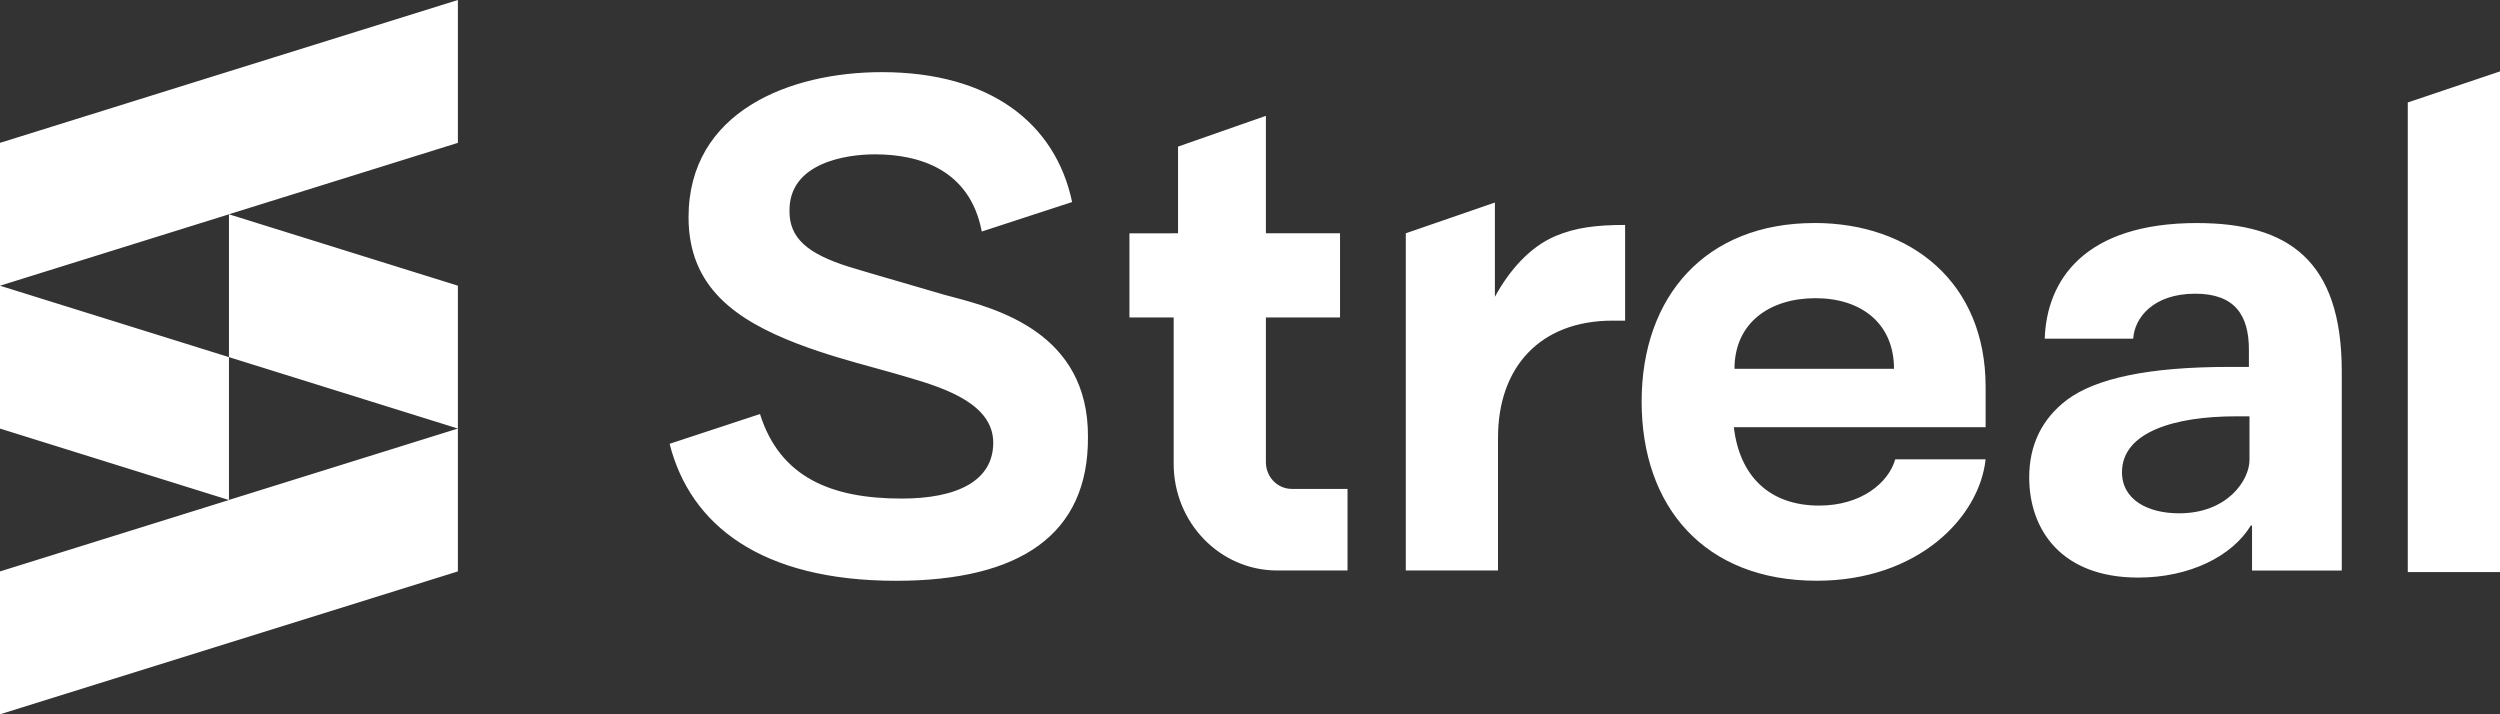 <svg width="98" height="28" viewBox="0 0 98 28" fill="none" xmlns="http://www.w3.org/2000/svg">
<rect x="0" y="0" width="98" height="28" fill="#333333" stroke="none"/>
<path fill-rule="evenodd" clip-rule="evenodd" d="M17.949 5.6L8.975 8.399H8.974L8.975 8.4L8.974 8.401L0 11.2V5.6L8.975 2.799L17.949 0V5.6ZM8.975 13.999L0 11.2V16.8L8.974 19.601L0 22.4V28L8.975 25.199L17.949 22.399V16.799V11.199L8.975 8.4V8.399L8.975 8.4L8.975 8.4V13.999ZM8.975 13.999L17.949 16.799L8.975 19.598V13.999ZM94.385 22.424V4.017L98 2.799V22.424H94.385ZM49.623 18.119V12.444H52.529V9.145H49.623V4.541L46.179 5.747V9.145L44.274 9.148V12.444H46.008V18.179C46.008 20.49 47.825 22.363 50.067 22.363H52.823V19.165H50.638C50.078 19.165 49.623 18.696 49.623 18.119ZM58.6 7.939V11.635C59.161 10.604 59.967 9.674 60.992 9.246C61.775 8.919 62.58 8.818 63.704 8.818V12.569H63.216C60.358 12.569 58.722 14.406 58.722 17.151V22.363H55.107V9.145L58.6 7.939ZM64.352 15.741C64.352 11.613 66.868 8.743 71.119 8.743V8.741C74.929 8.741 77.836 11.083 77.836 15.161V16.747H67.967C68.187 18.635 69.335 19.819 71.313 19.819C72.95 19.819 74.025 18.937 74.294 18.006H77.836C77.592 20.273 75.198 22.765 71.217 22.765C66.819 22.765 64.352 19.869 64.352 15.741ZM71.168 11.689C69.384 11.689 67.992 12.646 67.992 14.458H74.245C74.245 12.67 72.951 11.689 71.168 11.689ZM86.128 8.743C81.682 8.743 80.227 11.008 80.154 13.275H83.622C83.671 12.47 84.393 11.513 86.055 11.513C87.594 11.513 88.157 12.344 88.157 13.704V14.383H87.375C84.2 14.383 82.159 14.836 81.035 15.667C80.034 16.422 79.545 17.455 79.545 18.713C79.545 20.752 80.791 22.641 83.819 22.641C85.823 22.641 87.497 21.81 88.231 20.602H88.28V22.364H91.797V14.559C91.797 10.204 89.695 8.744 86.129 8.744L86.128 8.743ZM88.18 18.032C88.18 18.813 87.325 20.122 85.42 20.122C84.199 20.122 83.182 19.593 83.182 18.51C83.182 16.924 85.273 16.32 87.643 16.32H88.18V18.031V18.032ZM35.047 10.98L35.047 10.98L35.047 10.98C34.382 10.787 33.881 10.642 33.27 10.456C31.682 9.952 30.925 9.347 30.948 8.241C30.948 6.378 33.172 6.05 34.294 6.05C36.011 6.05 38.018 6.627 38.486 9.076L42.027 7.919C41.378 4.84 38.825 2.828 34.563 2.828C30.972 2.828 26.991 4.363 26.991 8.518C26.991 11.262 28.847 12.545 31.265 13.477C32.331 13.883 33.354 14.164 34.311 14.427L34.311 14.427C34.778 14.556 35.23 14.68 35.662 14.812C37.128 15.24 38.935 15.869 38.935 17.354C38.935 18.839 37.542 19.544 35.344 19.544C32.585 19.544 30.573 18.713 29.792 16.23L26.249 17.397C27.054 20.575 29.823 22.767 35.125 22.767C39.985 22.767 42.672 20.954 42.648 17.128C42.671 13.044 39.067 12.095 37.264 11.621C37.154 11.592 37.052 11.565 36.957 11.539L36.959 11.538C36.148 11.299 35.551 11.126 35.047 10.98Z" fill="white"/>
</svg>
